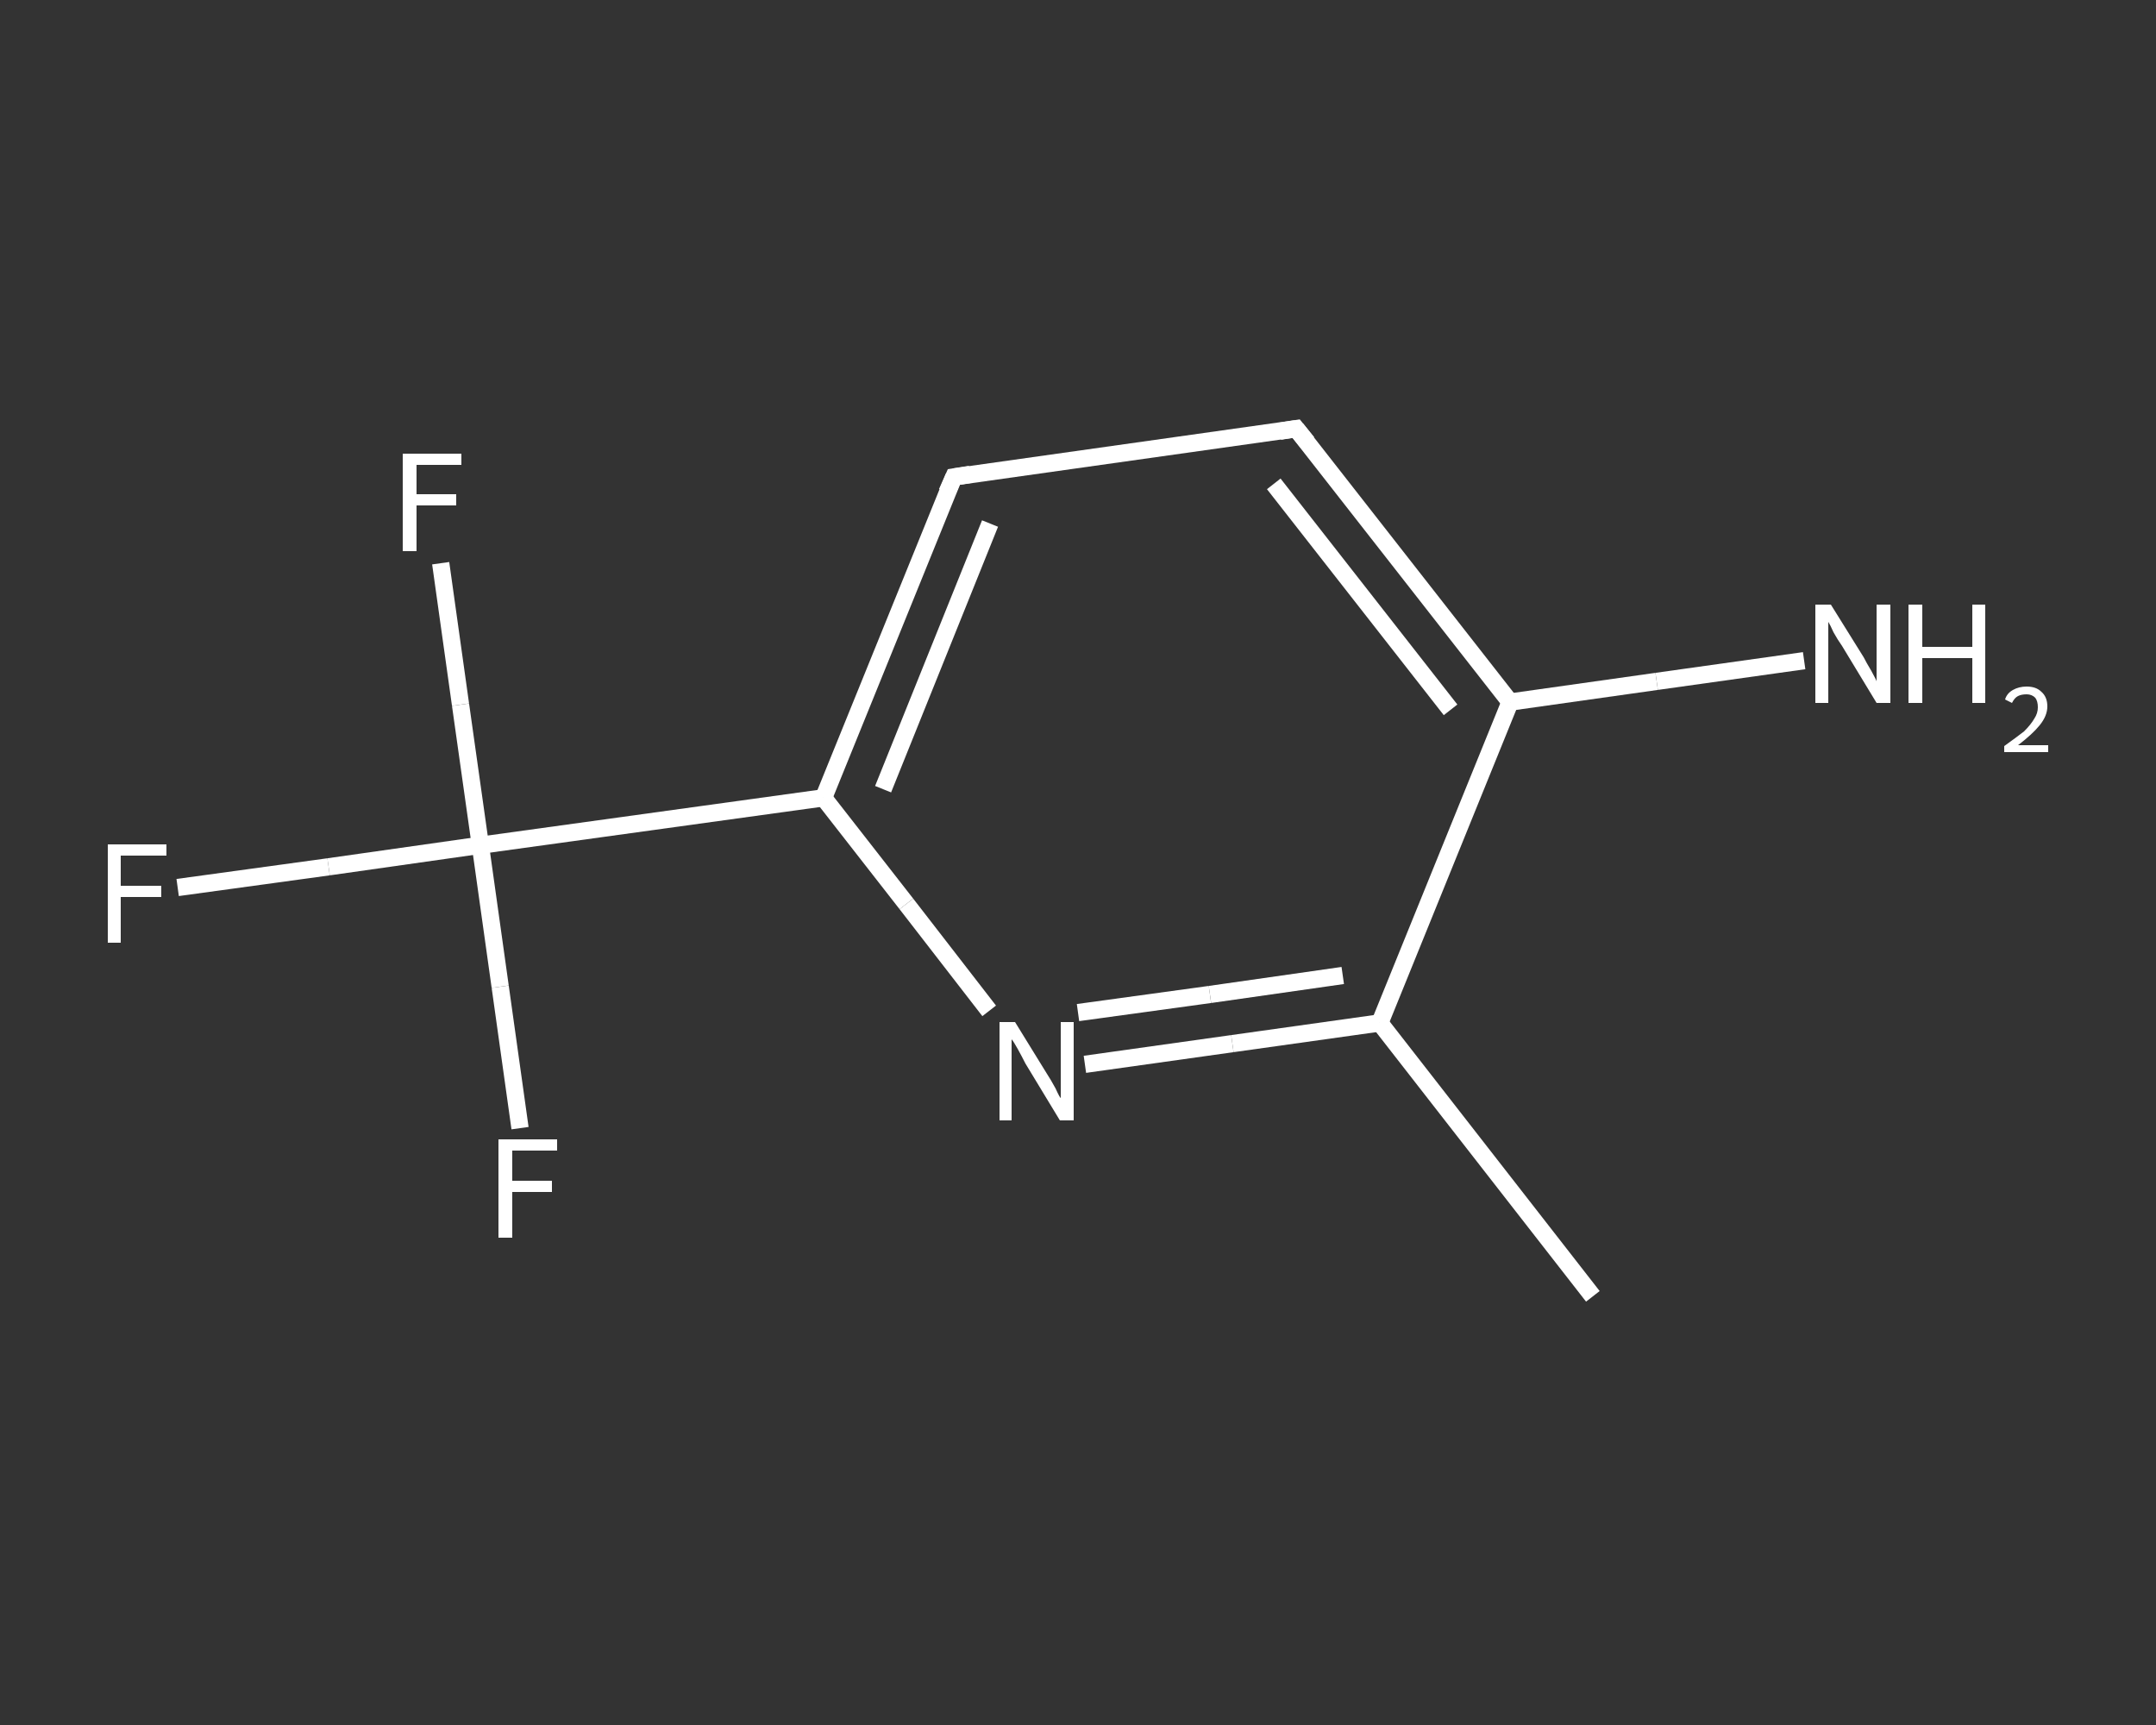 <?xml version='1.0' encoding='iso-8859-1'?>
<svg version='1.1' baseProfile='full'
              xmlns='http://www.w3.org/2000/svg'
                      xmlns:rdkit='http://www.rdkit.org/xml'
                      xmlns:xlink='http://www.w3.org/1999/xlink'
                  xml:space='preserve'
width='250px' height='200px' viewBox='0 0 250 200'>
<rect x="0" y="0" width="250" height="200" fill="#333333" stroke="none"/>
<!-- END OF HEADER -->
<rect style='opacity:1.0;fill:transparent;stroke:none' width='250.0' height='200.0' x='0.0' y='0.0'> </rect>
<path class='bond-0 atom-0 atom-1' d='M 184.7,150.3 L 160.0,118.6' style='fill:none;fill-rule:evenodd;stroke:#FFFFFF;stroke-width:2.0px;stroke-linecap:butt;stroke-linejoin:miter;stroke-opacity:1' />
<path class='bond-1 atom-1 atom-2' d='M 160.0,118.6 L 142.9,121.0' style='fill:none;fill-rule:evenodd;stroke:#FFFFFF;stroke-width:2.0px;stroke-linecap:butt;stroke-linejoin:miter;stroke-opacity:1' />
<path class='bond-1 atom-1 atom-2' d='M 142.9,121.0 L 125.8,123.4' style='fill:none;fill-rule:evenodd;stroke:#FFFFFF;stroke-width:2.0px;stroke-linecap:butt;stroke-linejoin:miter;stroke-opacity:1' />
<path class='bond-1 atom-1 atom-2' d='M 155.7,113.1 L 140.3,115.3' style='fill:none;fill-rule:evenodd;stroke:#FFFFFF;stroke-width:2.0px;stroke-linecap:butt;stroke-linejoin:miter;stroke-opacity:1' />
<path class='bond-1 atom-1 atom-2' d='M 140.3,115.3 L 125.0,117.4' style='fill:none;fill-rule:evenodd;stroke:#FFFFFF;stroke-width:2.0px;stroke-linecap:butt;stroke-linejoin:miter;stroke-opacity:1' />
<path class='bond-2 atom-2 atom-3' d='M 114.7,117.2 L 105.1,104.8' style='fill:none;fill-rule:evenodd;stroke:#FFFFFF;stroke-width:2.0px;stroke-linecap:butt;stroke-linejoin:miter;stroke-opacity:1' />
<path class='bond-2 atom-2 atom-3' d='M 105.1,104.8 L 95.5,92.5' style='fill:none;fill-rule:evenodd;stroke:#FFFFFF;stroke-width:2.0px;stroke-linecap:butt;stroke-linejoin:miter;stroke-opacity:1' />
<path class='bond-3 atom-3 atom-4' d='M 95.5,92.5 L 55.7,98.0' style='fill:none;fill-rule:evenodd;stroke:#FFFFFF;stroke-width:2.0px;stroke-linecap:butt;stroke-linejoin:miter;stroke-opacity:1' />
<path class='bond-4 atom-4 atom-5' d='M 55.7,98.0 L 38.1,100.5' style='fill:none;fill-rule:evenodd;stroke:#FFFFFF;stroke-width:2.0px;stroke-linecap:butt;stroke-linejoin:miter;stroke-opacity:1' />
<path class='bond-4 atom-4 atom-5' d='M 38.1,100.5 L 20.6,102.9' style='fill:none;fill-rule:evenodd;stroke:#FFFFFF;stroke-width:2.0px;stroke-linecap:butt;stroke-linejoin:miter;stroke-opacity:1' />
<path class='bond-5 atom-4 atom-6' d='M 55.7,98.0 L 53.4,81.7' style='fill:none;fill-rule:evenodd;stroke:#FFFFFF;stroke-width:2.0px;stroke-linecap:butt;stroke-linejoin:miter;stroke-opacity:1' />
<path class='bond-5 atom-4 atom-6' d='M 53.4,81.7 L 51.1,65.3' style='fill:none;fill-rule:evenodd;stroke:#FFFFFF;stroke-width:2.0px;stroke-linecap:butt;stroke-linejoin:miter;stroke-opacity:1' />
<path class='bond-6 atom-4 atom-7' d='M 55.7,98.0 L 58.0,114.4' style='fill:none;fill-rule:evenodd;stroke:#FFFFFF;stroke-width:2.0px;stroke-linecap:butt;stroke-linejoin:miter;stroke-opacity:1' />
<path class='bond-6 atom-4 atom-7' d='M 58.0,114.4 L 60.3,130.8' style='fill:none;fill-rule:evenodd;stroke:#FFFFFF;stroke-width:2.0px;stroke-linecap:butt;stroke-linejoin:miter;stroke-opacity:1' />
<path class='bond-7 atom-3 atom-8' d='M 95.5,92.5 L 110.6,55.3' style='fill:none;fill-rule:evenodd;stroke:#FFFFFF;stroke-width:2.0px;stroke-linecap:butt;stroke-linejoin:miter;stroke-opacity:1' />
<path class='bond-7 atom-3 atom-8' d='M 102.4,91.5 L 114.8,60.7' style='fill:none;fill-rule:evenodd;stroke:#FFFFFF;stroke-width:2.0px;stroke-linecap:butt;stroke-linejoin:miter;stroke-opacity:1' />
<path class='bond-8 atom-8 atom-9' d='M 110.6,55.3 L 150.3,49.7' style='fill:none;fill-rule:evenodd;stroke:#FFFFFF;stroke-width:2.0px;stroke-linecap:butt;stroke-linejoin:miter;stroke-opacity:1' />
<path class='bond-9 atom-9 atom-10' d='M 150.3,49.7 L 175.1,81.4' style='fill:none;fill-rule:evenodd;stroke:#FFFFFF;stroke-width:2.0px;stroke-linecap:butt;stroke-linejoin:miter;stroke-opacity:1' />
<path class='bond-9 atom-9 atom-10' d='M 147.7,56.1 L 168.2,82.3' style='fill:none;fill-rule:evenodd;stroke:#FFFFFF;stroke-width:2.0px;stroke-linecap:butt;stroke-linejoin:miter;stroke-opacity:1' />
<path class='bond-10 atom-10 atom-11' d='M 175.1,81.4 L 192.1,79.0' style='fill:none;fill-rule:evenodd;stroke:#FFFFFF;stroke-width:2.0px;stroke-linecap:butt;stroke-linejoin:miter;stroke-opacity:1' />
<path class='bond-10 atom-10 atom-11' d='M 192.1,79.0 L 209.2,76.6' style='fill:none;fill-rule:evenodd;stroke:#FFFFFF;stroke-width:2.0px;stroke-linecap:butt;stroke-linejoin:miter;stroke-opacity:1' />
<path class='bond-11 atom-10 atom-1' d='M 175.1,81.4 L 160.0,118.6' style='fill:none;fill-rule:evenodd;stroke:#FFFFFF;stroke-width:2.0px;stroke-linecap:butt;stroke-linejoin:miter;stroke-opacity:1' />
<path d='M 109.8,57.1 L 110.6,55.3 L 112.5,55.0' style='fill:none;stroke:#FFFFFF;stroke-width:2.0px;stroke-linecap:butt;stroke-linejoin:miter;stroke-opacity:1;' />
<path d='M 148.4,50.0 L 150.3,49.7 L 151.6,51.3' style='fill:none;stroke:#FFFFFF;stroke-width:2.0px;stroke-linecap:butt;stroke-linejoin:miter;stroke-opacity:1;' />
<path class='atom-2' d='M 117.7 118.5
L 121.4 124.5
Q 121.8 125.1, 122.4 126.2
Q 122.9 127.3, 123.0 127.3
L 123.0 118.5
L 124.5 118.5
L 124.5 129.9
L 122.9 129.9
L 118.9 123.3
Q 118.5 122.5, 118.0 121.6
Q 117.5 120.7, 117.3 120.5
L 117.3 129.9
L 115.9 129.9
L 115.9 118.5
L 117.7 118.5
' fill='#FFFFFF'/>
<path class='atom-5' d='M 12.5 97.9
L 19.3 97.9
L 19.3 99.2
L 14.0 99.2
L 14.0 102.7
L 18.7 102.7
L 18.7 104.0
L 14.0 104.0
L 14.0 109.3
L 12.5 109.3
L 12.5 97.9
' fill='#FFFFFF'/>
<path class='atom-6' d='M 46.7 52.6
L 53.5 52.6
L 53.5 53.9
L 48.3 53.9
L 48.3 57.3
L 52.9 57.3
L 52.9 58.6
L 48.3 58.6
L 48.3 63.9
L 46.7 63.9
L 46.7 52.6
' fill='#FFFFFF'/>
<path class='atom-7' d='M 57.8 132.1
L 64.6 132.1
L 64.6 133.4
L 59.4 133.4
L 59.4 136.9
L 64.0 136.9
L 64.0 138.2
L 59.4 138.2
L 59.4 143.5
L 57.8 143.5
L 57.8 132.1
' fill='#FFFFFF'/>
<path class='atom-11' d='M 212.3 70.1
L 216.1 76.2
Q 216.4 76.8, 217.0 77.8
Q 217.6 78.9, 217.6 79.0
L 217.6 70.1
L 219.2 70.1
L 219.2 81.5
L 217.6 81.5
L 213.6 74.9
Q 213.1 74.2, 212.6 73.3
Q 212.2 72.4, 212.0 72.1
L 212.0 81.5
L 210.5 81.5
L 210.5 70.1
L 212.3 70.1
' fill='#FFFFFF'/>
<path class='atom-11' d='M 221.3 70.1
L 222.9 70.1
L 222.9 75.0
L 228.7 75.0
L 228.7 70.1
L 230.2 70.1
L 230.2 81.5
L 228.7 81.5
L 228.7 76.3
L 222.9 76.3
L 222.9 81.5
L 221.3 81.5
L 221.3 70.1
' fill='#FFFFFF'/>
<path class='atom-11' d='M 232.5 81.1
Q 232.7 80.4, 233.4 80.0
Q 234.1 79.6, 235.0 79.6
Q 236.1 79.6, 236.7 80.2
Q 237.4 80.8, 237.4 81.9
Q 237.4 83.0, 236.5 84.1
Q 235.7 85.1, 234.0 86.4
L 237.5 86.4
L 237.5 87.2
L 232.4 87.2
L 232.4 86.5
Q 233.8 85.5, 234.7 84.8
Q 235.5 84.0, 235.9 83.3
Q 236.3 82.7, 236.3 82.0
Q 236.3 81.3, 236.0 80.9
Q 235.6 80.5, 235.0 80.5
Q 234.4 80.5, 234.0 80.7
Q 233.6 80.9, 233.3 81.5
L 232.5 81.1
' fill='#FFFFFF'/>
</svg>

